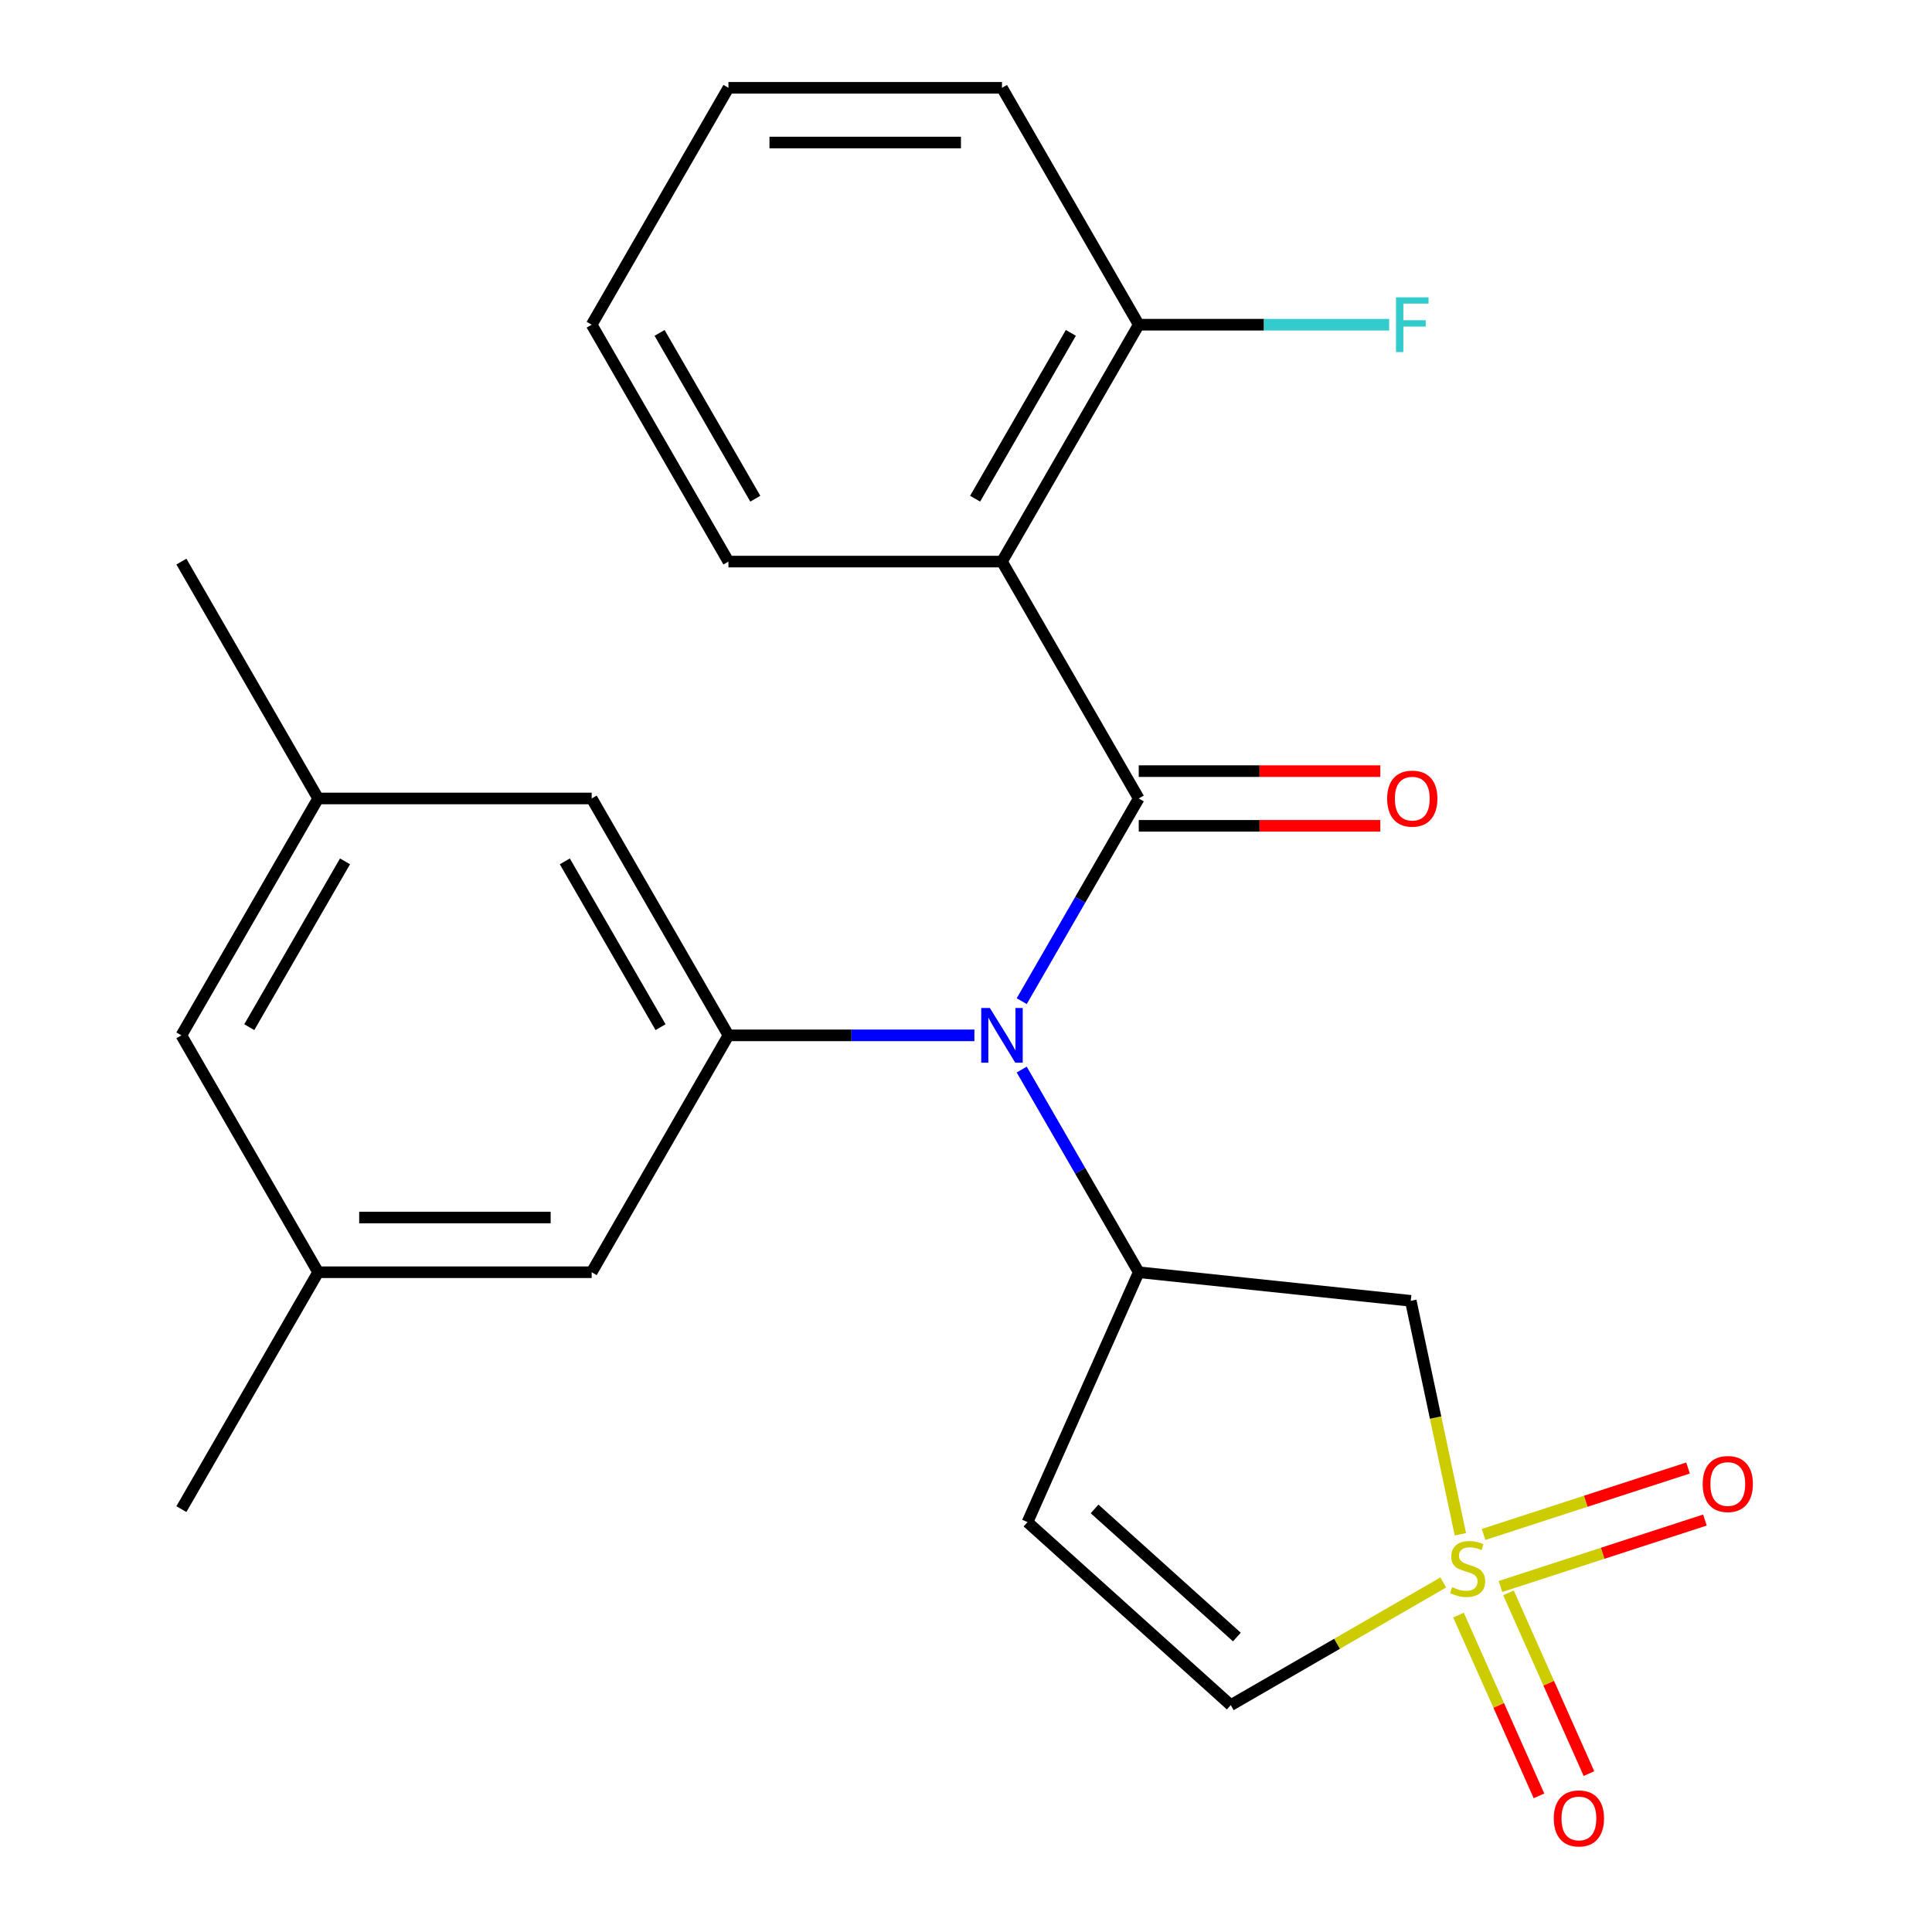 <?xml version='1.0' encoding='iso-8859-1'?>
<svg version='1.1' baseProfile='full'
              xmlns='http://www.w3.org/2000/svg'
                      xmlns:rdkit='http://www.rdkit.org/xml'
                      xmlns:xlink='http://www.w3.org/1999/xlink'
                  xml:space='preserve'
width='1000px' height='1000px' viewBox='0 0 1000 1000'>
<!-- END OF HEADER -->
<rect style='opacity:1.0;fill:#FFFFFF;stroke:none' width='1000' height='1000' x='0' y='0'> </rect>
<path class='bond-4' d='M 755.896,794.132 L 743.055,733.72' style='fill:none;fill-rule:evenodd;stroke:#CCCC00;stroke-width:6px;stroke-linecap:butt;stroke-linejoin:miter;stroke-opacity:1' />
<path class='bond-4' d='M 743.055,733.72 L 730.214,673.307' style='fill:none;fill-rule:evenodd;stroke:#000000;stroke-width:6px;stroke-linecap:butt;stroke-linejoin:miter;stroke-opacity:1' />
<path class='bond-7' d='M 747.03,819.078 L 692.034,850.829' style='fill:none;fill-rule:evenodd;stroke:#CCCC00;stroke-width:6px;stroke-linecap:butt;stroke-linejoin:miter;stroke-opacity:1' />
<path class='bond-7' d='M 692.034,850.829 L 637.039,882.581' style='fill:none;fill-rule:evenodd;stroke:#000000;stroke-width:6px;stroke-linecap:butt;stroke-linejoin:miter;stroke-opacity:1' />
<path class='bond-8' d='M 776.644,821.156 L 829.555,803.964' style='fill:none;fill-rule:evenodd;stroke:#CCCC00;stroke-width:6px;stroke-linecap:butt;stroke-linejoin:miter;stroke-opacity:1' />
<path class='bond-8' d='M 829.555,803.964 L 882.466,786.773' style='fill:none;fill-rule:evenodd;stroke:#FF0000;stroke-width:6px;stroke-linecap:butt;stroke-linejoin:miter;stroke-opacity:1' />
<path class='bond-8' d='M 767.894,794.226 L 820.805,777.035' style='fill:none;fill-rule:evenodd;stroke:#CCCC00;stroke-width:6px;stroke-linecap:butt;stroke-linejoin:miter;stroke-opacity:1' />
<path class='bond-8' d='M 820.805,777.035 L 873.716,759.843' style='fill:none;fill-rule:evenodd;stroke:#FF0000;stroke-width:6px;stroke-linecap:butt;stroke-linejoin:miter;stroke-opacity:1' />
<path class='bond-9' d='M 754.917,835.97 L 775.745,882.751' style='fill:none;fill-rule:evenodd;stroke:#CCCC00;stroke-width:6px;stroke-linecap:butt;stroke-linejoin:miter;stroke-opacity:1' />
<path class='bond-9' d='M 775.745,882.751 L 796.574,929.533' style='fill:none;fill-rule:evenodd;stroke:#FF0000;stroke-width:6px;stroke-linecap:butt;stroke-linejoin:miter;stroke-opacity:1' />
<path class='bond-9' d='M 780.784,824.453 L 801.613,871.234' style='fill:none;fill-rule:evenodd;stroke:#CCCC00;stroke-width:6px;stroke-linecap:butt;stroke-linejoin:miter;stroke-opacity:1' />
<path class='bond-9' d='M 801.613,871.234 L 822.441,918.016' style='fill:none;fill-rule:evenodd;stroke:#FF0000;stroke-width:6px;stroke-linecap:butt;stroke-linejoin:miter;stroke-opacity:1' />
<path class='bond-0' d='M 589.411,413.287 L 559.125,465.742' style='fill:none;fill-rule:evenodd;stroke:#000000;stroke-width:6px;stroke-linecap:butt;stroke-linejoin:miter;stroke-opacity:1' />
<path class='bond-0' d='M 559.125,465.742 L 528.84,518.198' style='fill:none;fill-rule:evenodd;stroke:#0000FF;stroke-width:6px;stroke-linecap:butt;stroke-linejoin:miter;stroke-opacity:1' />
<path class='bond-2' d='M 589.411,413.287 L 518.621,290.676' style='fill:none;fill-rule:evenodd;stroke:#000000;stroke-width:6px;stroke-linecap:butt;stroke-linejoin:miter;stroke-opacity:1' />
<path class='bond-10' d='M 589.411,427.444 L 651.93,427.444' style='fill:none;fill-rule:evenodd;stroke:#000000;stroke-width:6px;stroke-linecap:butt;stroke-linejoin:miter;stroke-opacity:1' />
<path class='bond-10' d='M 651.93,427.444 L 714.45,427.444' style='fill:none;fill-rule:evenodd;stroke:#FF0000;stroke-width:6px;stroke-linecap:butt;stroke-linejoin:miter;stroke-opacity:1' />
<path class='bond-10' d='M 589.411,399.129 L 651.93,399.129' style='fill:none;fill-rule:evenodd;stroke:#000000;stroke-width:6px;stroke-linecap:butt;stroke-linejoin:miter;stroke-opacity:1' />
<path class='bond-10' d='M 651.93,399.129 L 714.45,399.129' style='fill:none;fill-rule:evenodd;stroke:#FF0000;stroke-width:6px;stroke-linecap:butt;stroke-linejoin:miter;stroke-opacity:1' />
<path class='bond-1' d='M 528.84,553.597 L 559.125,606.052' style='fill:none;fill-rule:evenodd;stroke:#0000FF;stroke-width:6px;stroke-linecap:butt;stroke-linejoin:miter;stroke-opacity:1' />
<path class='bond-1' d='M 559.125,606.052 L 589.411,658.508' style='fill:none;fill-rule:evenodd;stroke:#000000;stroke-width:6px;stroke-linecap:butt;stroke-linejoin:miter;stroke-opacity:1' />
<path class='bond-5' d='M 504.342,535.897 L 440.692,535.897' style='fill:none;fill-rule:evenodd;stroke:#0000FF;stroke-width:6px;stroke-linecap:butt;stroke-linejoin:miter;stroke-opacity:1' />
<path class='bond-5' d='M 440.692,535.897 L 377.043,535.897' style='fill:none;fill-rule:evenodd;stroke:#000000;stroke-width:6px;stroke-linecap:butt;stroke-linejoin:miter;stroke-opacity:1' />
<path class='bond-11' d='M 518.621,290.676 L 589.411,168.065' style='fill:none;fill-rule:evenodd;stroke:#000000;stroke-width:6px;stroke-linecap:butt;stroke-linejoin:miter;stroke-opacity:1' />
<path class='bond-11' d='M 504.718,258.126 L 554.27,172.299' style='fill:none;fill-rule:evenodd;stroke:#000000;stroke-width:6px;stroke-linecap:butt;stroke-linejoin:miter;stroke-opacity:1' />
<path class='bond-18' d='M 518.621,290.676 L 377.043,290.676' style='fill:none;fill-rule:evenodd;stroke:#000000;stroke-width:6px;stroke-linecap:butt;stroke-linejoin:miter;stroke-opacity:1' />
<path class='bond-3' d='M 589.411,658.508 L 730.214,673.307' style='fill:none;fill-rule:evenodd;stroke:#000000;stroke-width:6px;stroke-linecap:butt;stroke-linejoin:miter;stroke-opacity:1' />
<path class='bond-24' d='M 589.411,658.508 L 531.825,787.846' style='fill:none;fill-rule:evenodd;stroke:#000000;stroke-width:6px;stroke-linecap:butt;stroke-linejoin:miter;stroke-opacity:1' />
<path class='bond-12' d='M 377.043,535.897 L 306.253,413.287' style='fill:none;fill-rule:evenodd;stroke:#000000;stroke-width:6px;stroke-linecap:butt;stroke-linejoin:miter;stroke-opacity:1' />
<path class='bond-12' d='M 341.902,531.663 L 292.35,445.836' style='fill:none;fill-rule:evenodd;stroke:#000000;stroke-width:6px;stroke-linecap:butt;stroke-linejoin:miter;stroke-opacity:1' />
<path class='bond-13' d='M 377.043,535.897 L 306.253,658.508' style='fill:none;fill-rule:evenodd;stroke:#000000;stroke-width:6px;stroke-linecap:butt;stroke-linejoin:miter;stroke-opacity:1' />
<path class='bond-6' d='M 531.825,787.846 L 637.039,882.581' style='fill:none;fill-rule:evenodd;stroke:#000000;stroke-width:6px;stroke-linecap:butt;stroke-linejoin:miter;stroke-opacity:1' />
<path class='bond-6' d='M 566.554,781.014 L 640.204,847.328' style='fill:none;fill-rule:evenodd;stroke:#000000;stroke-width:6px;stroke-linecap:butt;stroke-linejoin:miter;stroke-opacity:1' />
<path class='bond-17' d='M 589.411,168.065 L 654.22,168.065' style='fill:none;fill-rule:evenodd;stroke:#000000;stroke-width:6px;stroke-linecap:butt;stroke-linejoin:miter;stroke-opacity:1' />
<path class='bond-17' d='M 654.22,168.065 L 719.03,168.065' style='fill:none;fill-rule:evenodd;stroke:#33CCCC;stroke-width:6px;stroke-linecap:butt;stroke-linejoin:miter;stroke-opacity:1' />
<path class='bond-19' d='M 589.411,168.065 L 518.621,45.455' style='fill:none;fill-rule:evenodd;stroke:#000000;stroke-width:6px;stroke-linecap:butt;stroke-linejoin:miter;stroke-opacity:1' />
<path class='bond-15' d='M 306.253,413.287 L 164.675,413.287' style='fill:none;fill-rule:evenodd;stroke:#000000;stroke-width:6px;stroke-linecap:butt;stroke-linejoin:miter;stroke-opacity:1' />
<path class='bond-14' d='M 306.253,658.508 L 164.675,658.508' style='fill:none;fill-rule:evenodd;stroke:#000000;stroke-width:6px;stroke-linecap:butt;stroke-linejoin:miter;stroke-opacity:1' />
<path class='bond-14' d='M 285.017,630.192 L 185.912,630.192' style='fill:none;fill-rule:evenodd;stroke:#000000;stroke-width:6px;stroke-linecap:butt;stroke-linejoin:miter;stroke-opacity:1' />
<path class='bond-16' d='M 164.675,658.508 L 93.886,535.897' style='fill:none;fill-rule:evenodd;stroke:#000000;stroke-width:6px;stroke-linecap:butt;stroke-linejoin:miter;stroke-opacity:1' />
<path class='bond-21' d='M 164.675,658.508 L 93.886,781.119' style='fill:none;fill-rule:evenodd;stroke:#000000;stroke-width:6px;stroke-linecap:butt;stroke-linejoin:miter;stroke-opacity:1' />
<path class='bond-20' d='M 164.675,413.287 L 93.886,290.676' style='fill:none;fill-rule:evenodd;stroke:#000000;stroke-width:6px;stroke-linecap:butt;stroke-linejoin:miter;stroke-opacity:1' />
<path class='bond-25' d='M 164.675,413.287 L 93.886,535.897' style='fill:none;fill-rule:evenodd;stroke:#000000;stroke-width:6px;stroke-linecap:butt;stroke-linejoin:miter;stroke-opacity:1' />
<path class='bond-25' d='M 178.579,445.836 L 129.026,531.663' style='fill:none;fill-rule:evenodd;stroke:#000000;stroke-width:6px;stroke-linecap:butt;stroke-linejoin:miter;stroke-opacity:1' />
<path class='bond-22' d='M 377.043,290.676 L 306.253,168.065' style='fill:none;fill-rule:evenodd;stroke:#000000;stroke-width:6px;stroke-linecap:butt;stroke-linejoin:miter;stroke-opacity:1' />
<path class='bond-22' d='M 390.947,258.126 L 341.394,172.299' style='fill:none;fill-rule:evenodd;stroke:#000000;stroke-width:6px;stroke-linecap:butt;stroke-linejoin:miter;stroke-opacity:1' />
<path class='bond-26' d='M 518.621,45.455 L 377.043,45.455' style='fill:none;fill-rule:evenodd;stroke:#000000;stroke-width:6px;stroke-linecap:butt;stroke-linejoin:miter;stroke-opacity:1' />
<path class='bond-26' d='M 497.385,73.77 L 398.28,73.77' style='fill:none;fill-rule:evenodd;stroke:#000000;stroke-width:6px;stroke-linecap:butt;stroke-linejoin:miter;stroke-opacity:1' />
<path class='bond-23' d='M 306.253,168.065 L 377.043,45.455' style='fill:none;fill-rule:evenodd;stroke:#000000;stroke-width:6px;stroke-linecap:butt;stroke-linejoin:miter;stroke-opacity:1' />
<path  class='atom-0' d='M 751.65 821.512
Q 751.97 821.632, 753.29 822.192
Q 754.61 822.752, 756.05 823.112
Q 757.53 823.432, 758.97 823.432
Q 761.65 823.432, 763.21 822.152
Q 764.77 820.832, 764.77 818.552
Q 764.77 816.992, 763.97 816.032
Q 763.21 815.072, 762.01 814.552
Q 760.81 814.032, 758.81 813.432
Q 756.29 812.672, 754.77 811.952
Q 753.29 811.232, 752.21 809.712
Q 751.17 808.192, 751.17 805.632
Q 751.17 802.072, 753.57 799.872
Q 756.01 797.672, 760.81 797.672
Q 764.09 797.672, 767.81 799.232
L 766.89 802.312
Q 763.49 800.912, 760.93 800.912
Q 758.17 800.912, 756.65 802.072
Q 755.13 803.192, 755.17 805.152
Q 755.17 806.672, 755.93 807.592
Q 756.73 808.512, 757.85 809.032
Q 759.01 809.552, 760.93 810.152
Q 763.49 810.952, 765.01 811.752
Q 766.53 812.552, 767.61 814.192
Q 768.73 815.792, 768.73 818.552
Q 768.73 822.472, 766.09 824.592
Q 763.49 826.672, 759.13 826.672
Q 756.61 826.672, 754.69 826.112
Q 752.81 825.592, 750.57 824.672
L 751.65 821.512
' fill='#CCCC00'/>
<path  class='atom-2' d='M 512.361 521.737
L 521.641 536.737
Q 522.561 538.217, 524.041 540.897
Q 525.521 543.577, 525.601 543.737
L 525.601 521.737
L 529.361 521.737
L 529.361 550.057
L 525.481 550.057
L 515.521 533.657
Q 514.361 531.737, 513.121 529.537
Q 511.921 527.337, 511.561 526.657
L 511.561 550.057
L 507.881 550.057
L 507.881 521.737
L 512.361 521.737
' fill='#0000FF'/>
<path  class='atom-9' d='M 881.299 768.121
Q 881.299 761.321, 884.659 757.521
Q 888.019 753.721, 894.299 753.721
Q 900.579 753.721, 903.939 757.521
Q 907.299 761.321, 907.299 768.121
Q 907.299 775.001, 903.899 778.921
Q 900.499 782.801, 894.299 782.801
Q 888.059 782.801, 884.659 778.921
Q 881.299 775.041, 881.299 768.121
M 894.299 779.601
Q 898.619 779.601, 900.939 776.721
Q 903.299 773.801, 903.299 768.121
Q 903.299 762.561, 900.939 759.761
Q 898.619 756.921, 894.299 756.921
Q 889.979 756.921, 887.619 759.721
Q 885.299 762.521, 885.299 768.121
Q 885.299 773.841, 887.619 776.721
Q 889.979 779.601, 894.299 779.601
' fill='#FF0000'/>
<path  class='atom-10' d='M 804.235 941.21
Q 804.235 934.41, 807.595 930.61
Q 810.955 926.81, 817.235 926.81
Q 823.515 926.81, 826.875 930.61
Q 830.235 934.41, 830.235 941.21
Q 830.235 948.09, 826.835 952.01
Q 823.435 955.89, 817.235 955.89
Q 810.995 955.89, 807.595 952.01
Q 804.235 948.13, 804.235 941.21
M 817.235 952.69
Q 821.555 952.69, 823.875 949.81
Q 826.235 946.89, 826.235 941.21
Q 826.235 935.65, 823.875 932.85
Q 821.555 930.01, 817.235 930.01
Q 812.915 930.01, 810.555 932.81
Q 808.235 935.61, 808.235 941.21
Q 808.235 946.93, 810.555 949.81
Q 812.915 952.69, 817.235 952.69
' fill='#FF0000'/>
<path  class='atom-11' d='M 717.989 413.367
Q 717.989 406.567, 721.349 402.767
Q 724.709 398.967, 730.989 398.967
Q 737.269 398.967, 740.629 402.767
Q 743.989 406.567, 743.989 413.367
Q 743.989 420.247, 740.589 424.167
Q 737.189 428.047, 730.989 428.047
Q 724.749 428.047, 721.349 424.167
Q 717.989 420.287, 717.989 413.367
M 730.989 424.847
Q 735.309 424.847, 737.629 421.967
Q 739.989 419.047, 739.989 413.367
Q 739.989 407.807, 737.629 405.007
Q 735.309 402.167, 730.989 402.167
Q 726.669 402.167, 724.309 404.967
Q 721.989 407.767, 721.989 413.367
Q 721.989 419.087, 724.309 421.967
Q 726.669 424.847, 730.989 424.847
' fill='#FF0000'/>
<path  class='atom-18' d='M 722.569 153.905
L 739.409 153.905
L 739.409 157.145
L 726.369 157.145
L 726.369 165.745
L 737.969 165.745
L 737.969 169.025
L 726.369 169.025
L 726.369 182.225
L 722.569 182.225
L 722.569 153.905
' fill='#33CCCC'/>
</svg>
